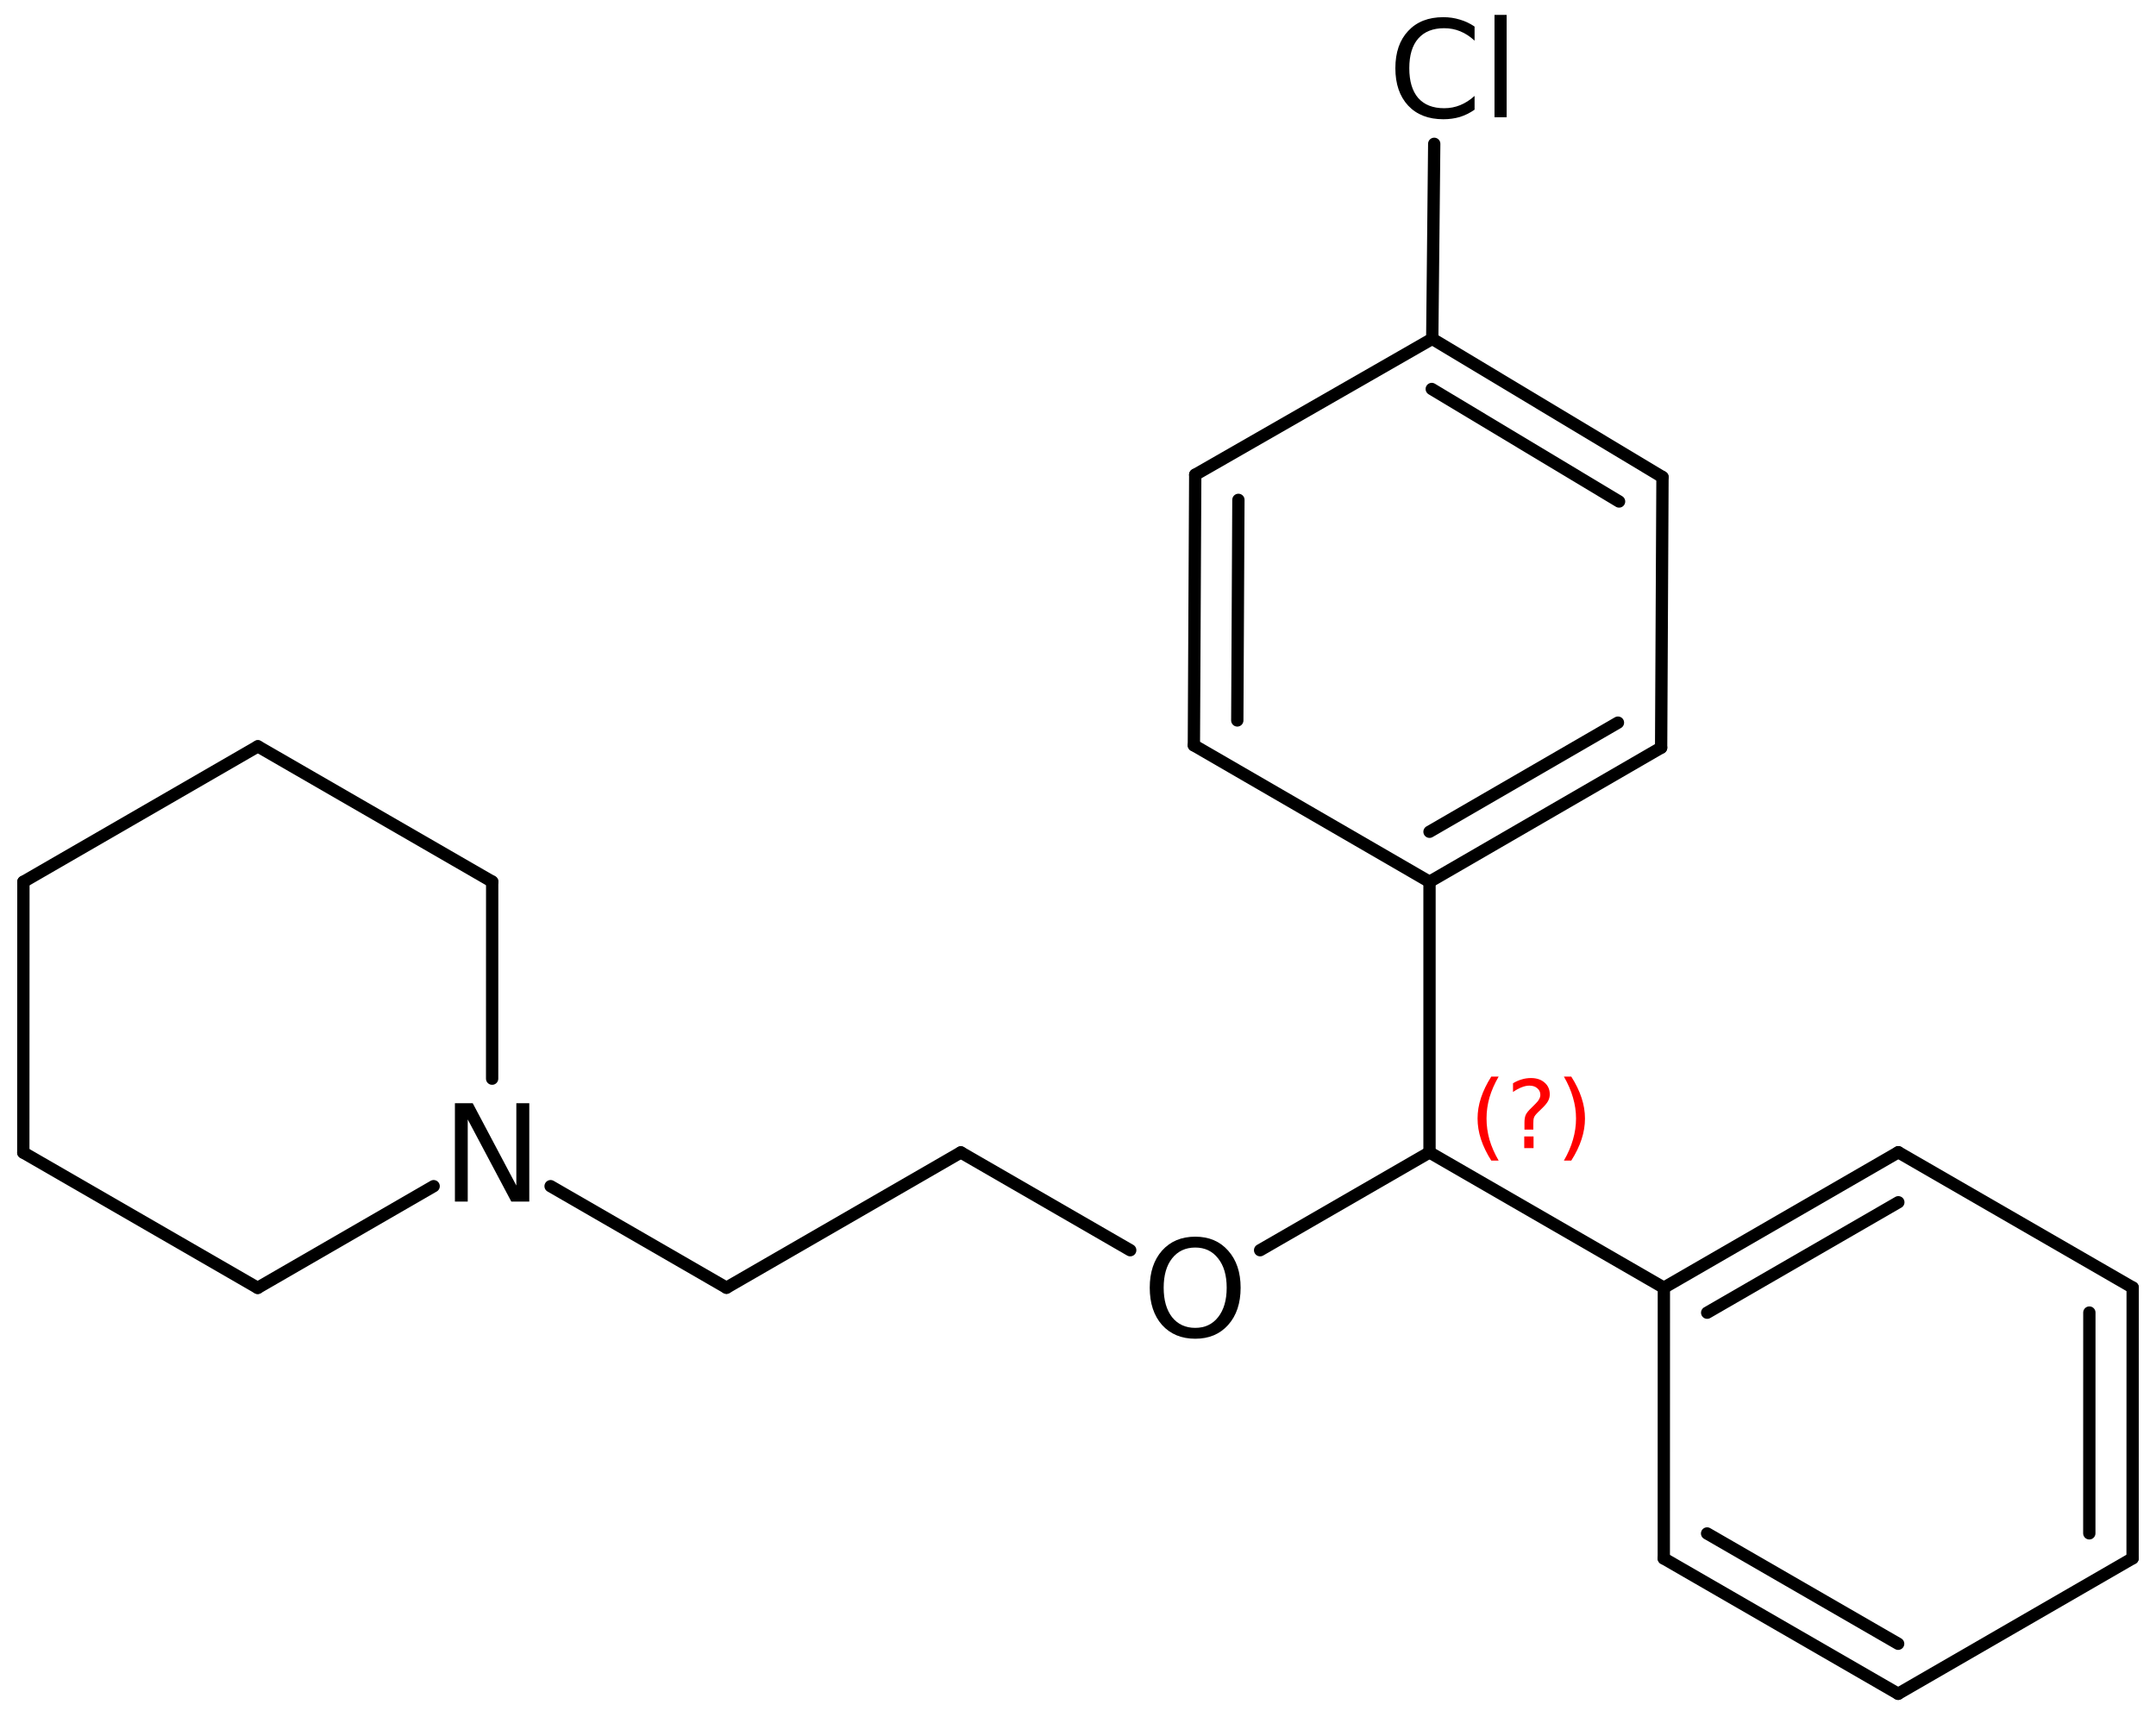 <?xml version='1.0' encoding='UTF-8'?>
<!DOCTYPE svg PUBLIC "-//W3C//DTD SVG 1.1//EN" "http://www.w3.org/Graphics/SVG/1.1/DTD/svg11.dtd">
<svg version='1.2' xmlns='http://www.w3.org/2000/svg' xmlns:xlink='http://www.w3.org/1999/xlink' width='80.947mm' height='64.469mm' viewBox='0 0 80.947 64.469'>
  <desc>Generated by the Chemistry Development Kit (http://github.com/cdk)</desc>
  <g stroke-linecap='round' stroke-linejoin='round' stroke='#000000' stroke-width='.462' fill='#000000'>
    <rect x='.0' y='.0' width='81.0' height='65.0' fill='#FFFFFF' stroke='none'/>
    <g id='mol1' class='mol'>
      <line id='mol1bnd1' class='bond' x1='.879' y1='33.108' x2='.875' y2='43.274'/>
      <line id='mol1bnd2' class='bond' x1='.875' y1='43.274' x2='9.674' y2='48.354'/>
      <line id='mol1bnd3' class='bond' x1='9.674' y1='48.354' x2='16.281' y2='44.536'/>
      <line id='mol1bnd4' class='bond' x1='18.477' y1='40.499' x2='18.479' y2='33.102'/>
      <line id='mol1bnd5' class='bond' x1='18.479' y1='33.102' x2='9.681' y2='28.022'/>
      <line id='mol1bnd6' class='bond' x1='.879' y1='33.108' x2='9.681' y2='28.022'/>
      <line id='mol1bnd7' class='bond' x1='20.672' y1='44.536' x2='27.275' y2='48.348'/>
      <line id='mol1bnd8' class='bond' x1='27.275' y1='48.348' x2='36.074' y2='43.268'/>
      <line id='mol1bnd9' class='bond' x1='36.074' y1='43.268' x2='42.434' y2='46.94'/>
      <line id='mol1bnd10' class='bond' x1='47.311' y1='46.94' x2='53.671' y2='43.268'/>
      <line id='mol1bnd11' class='bond' x1='53.671' y1='43.268' x2='62.47' y2='48.348'/>
      <g id='mol1bnd12' class='bond'>
        <line x1='71.272' y1='43.262' x2='62.47' y2='48.348'/>
        <line x1='71.273' y1='45.14' x2='64.096' y2='49.286'/>
      </g>
      <line id='mol1bnd13' class='bond' x1='71.272' y1='43.262' x2='80.071' y2='48.342'/>
      <g id='mol1bnd14' class='bond'>
        <line x1='80.068' y1='58.508' x2='80.071' y2='48.342'/>
        <line x1='78.443' y1='57.57' x2='78.445' y2='49.281'/>
      </g>
      <line id='mol1bnd15' class='bond' x1='80.068' y1='58.508' x2='71.266' y2='63.594'/>
      <g id='mol1bnd16' class='bond'>
        <line x1='62.467' y1='58.514' x2='71.266' y2='63.594'/>
        <line x1='64.093' y1='57.575' x2='71.266' y2='61.716'/>
      </g>
      <line id='mol1bnd17' class='bond' x1='62.47' y1='48.348' x2='62.467' y2='58.514'/>
      <line id='mol1bnd18' class='bond' x1='53.671' y1='43.268' x2='53.671' y2='33.108'/>
      <g id='mol1bnd19' class='bond'>
        <line x1='53.671' y1='33.108' x2='62.367' y2='28.072'/>
        <line x1='53.671' y1='31.229' x2='60.746' y2='27.132'/>
      </g>
      <line id='mol1bnd20' class='bond' x1='62.367' y1='28.072' x2='62.418' y2='17.912'/>
      <g id='mol1bnd21' class='bond'>
        <line x1='62.418' y1='17.912' x2='53.774' y2='12.721'/>
        <line x1='60.788' y1='18.829' x2='53.755' y2='14.605'/>
      </g>
      <line id='mol1bnd22' class='bond' x1='53.774' y1='12.721' x2='44.875' y2='17.824'/>
      <g id='mol1bnd23' class='bond'>
        <line x1='44.875' y1='17.824' x2='44.824' y2='27.984'/>
        <line x1='46.496' y1='18.768' x2='46.454' y2='27.049'/>
      </g>
      <line id='mol1bnd24' class='bond' x1='53.671' y1='33.108' x2='44.824' y2='27.984'/>
      <line id='mol1bnd25' class='bond' x1='53.774' y1='12.721' x2='53.848' y2='5.4'/>
      <path id='mol1atm4' class='atom' d='M17.08 41.422h.669l1.637 3.09v-3.09h.486v3.692h-.675l-1.636 -3.084v3.084h-.481v-3.692z' stroke='none'/>
      <path id='mol1atm9' class='atom' d='M44.876 46.84q-.548 -.0 -.87 .407q-.316 .402 -.316 1.101q-.0 .7 .316 1.107q.322 .401 .87 .401q.541 .0 .857 -.401q.323 -.407 .323 -1.107q-.0 -.699 -.323 -1.101q-.316 -.407 -.857 -.407zM44.876 46.432q.772 .0 1.234 .523q.469 .523 .469 1.393q-.0 .876 -.469 1.399q-.462 .517 -1.234 .517q-.779 .0 -1.247 -.517q-.462 -.523 -.462 -1.399q-.0 -.87 .462 -1.393q.468 -.523 1.247 -.523z' stroke='none'/>
      <path id='mol1atm23' class='atom' d='M55.363 .998v.529q-.255 -.237 -.541 -.353q-.28 -.115 -.602 -.115q-.633 -.0 -.973 .389q-.335 .383 -.335 1.113q.0 .73 .335 1.119q.34 .383 .973 .383q.322 .0 .602 -.115q.286 -.116 .541 -.347v.517q-.261 .183 -.553 .274q-.292 .085 -.62 .085q-.84 .0 -1.32 -.511q-.481 -.517 -.481 -1.405q.0 -.888 .481 -1.399q.48 -.517 1.32 -.517q.328 .0 .62 .091q.298 .086 .553 .262zM56.111 .56h.456v3.844h-.456v-3.844z' stroke='none'/>
      <path d='M56.267 40.421q-.23 .396 -.345 .787q-.11 .388 -.11 .788q-.0 .4 .11 .792q.115 .392 .345 .788h-.277q-.259 -.409 -.387 -.801q-.128 -.392 -.128 -.779q.0 -.388 .128 -.775q.128 -.392 .387 -.8h.277zM57.228 42.669h.349v.438h-.349v-.438zM57.568 42.413h-.332v-.264q.0 -.179 .047 -.289q.051 -.111 .209 -.26l.153 -.153q.098 -.094 .14 -.175q.047 -.081 .047 -.166q.0 -.153 -.115 -.247q-.11 -.098 -.298 -.098q-.136 .0 -.294 .064q-.153 .06 -.319 .175v-.328q.162 -.098 .328 -.145q.166 -.051 .345 -.051q.319 -.0 .511 .17q.196 .166 .196 .443q-.0 .132 -.064 .251q-.064 .115 -.217 .264l-.154 .149q-.081 .081 -.115 .128q-.034 .047 -.046 .089q-.013 .039 -.017 .09q-.005 .051 -.005 .14v.213zM58.716 40.421h.277q.26 .408 .387 .8q.128 .387 .128 .775q.0 .387 -.128 .779q-.127 .392 -.387 .801h-.277q.23 -.396 .341 -.788q.115 -.392 .115 -.792q-.0 -.4 -.115 -.788q-.111 -.391 -.341 -.787z' stroke='none' fill='#FF0000'/>
    </g>
  </g>
</svg>
